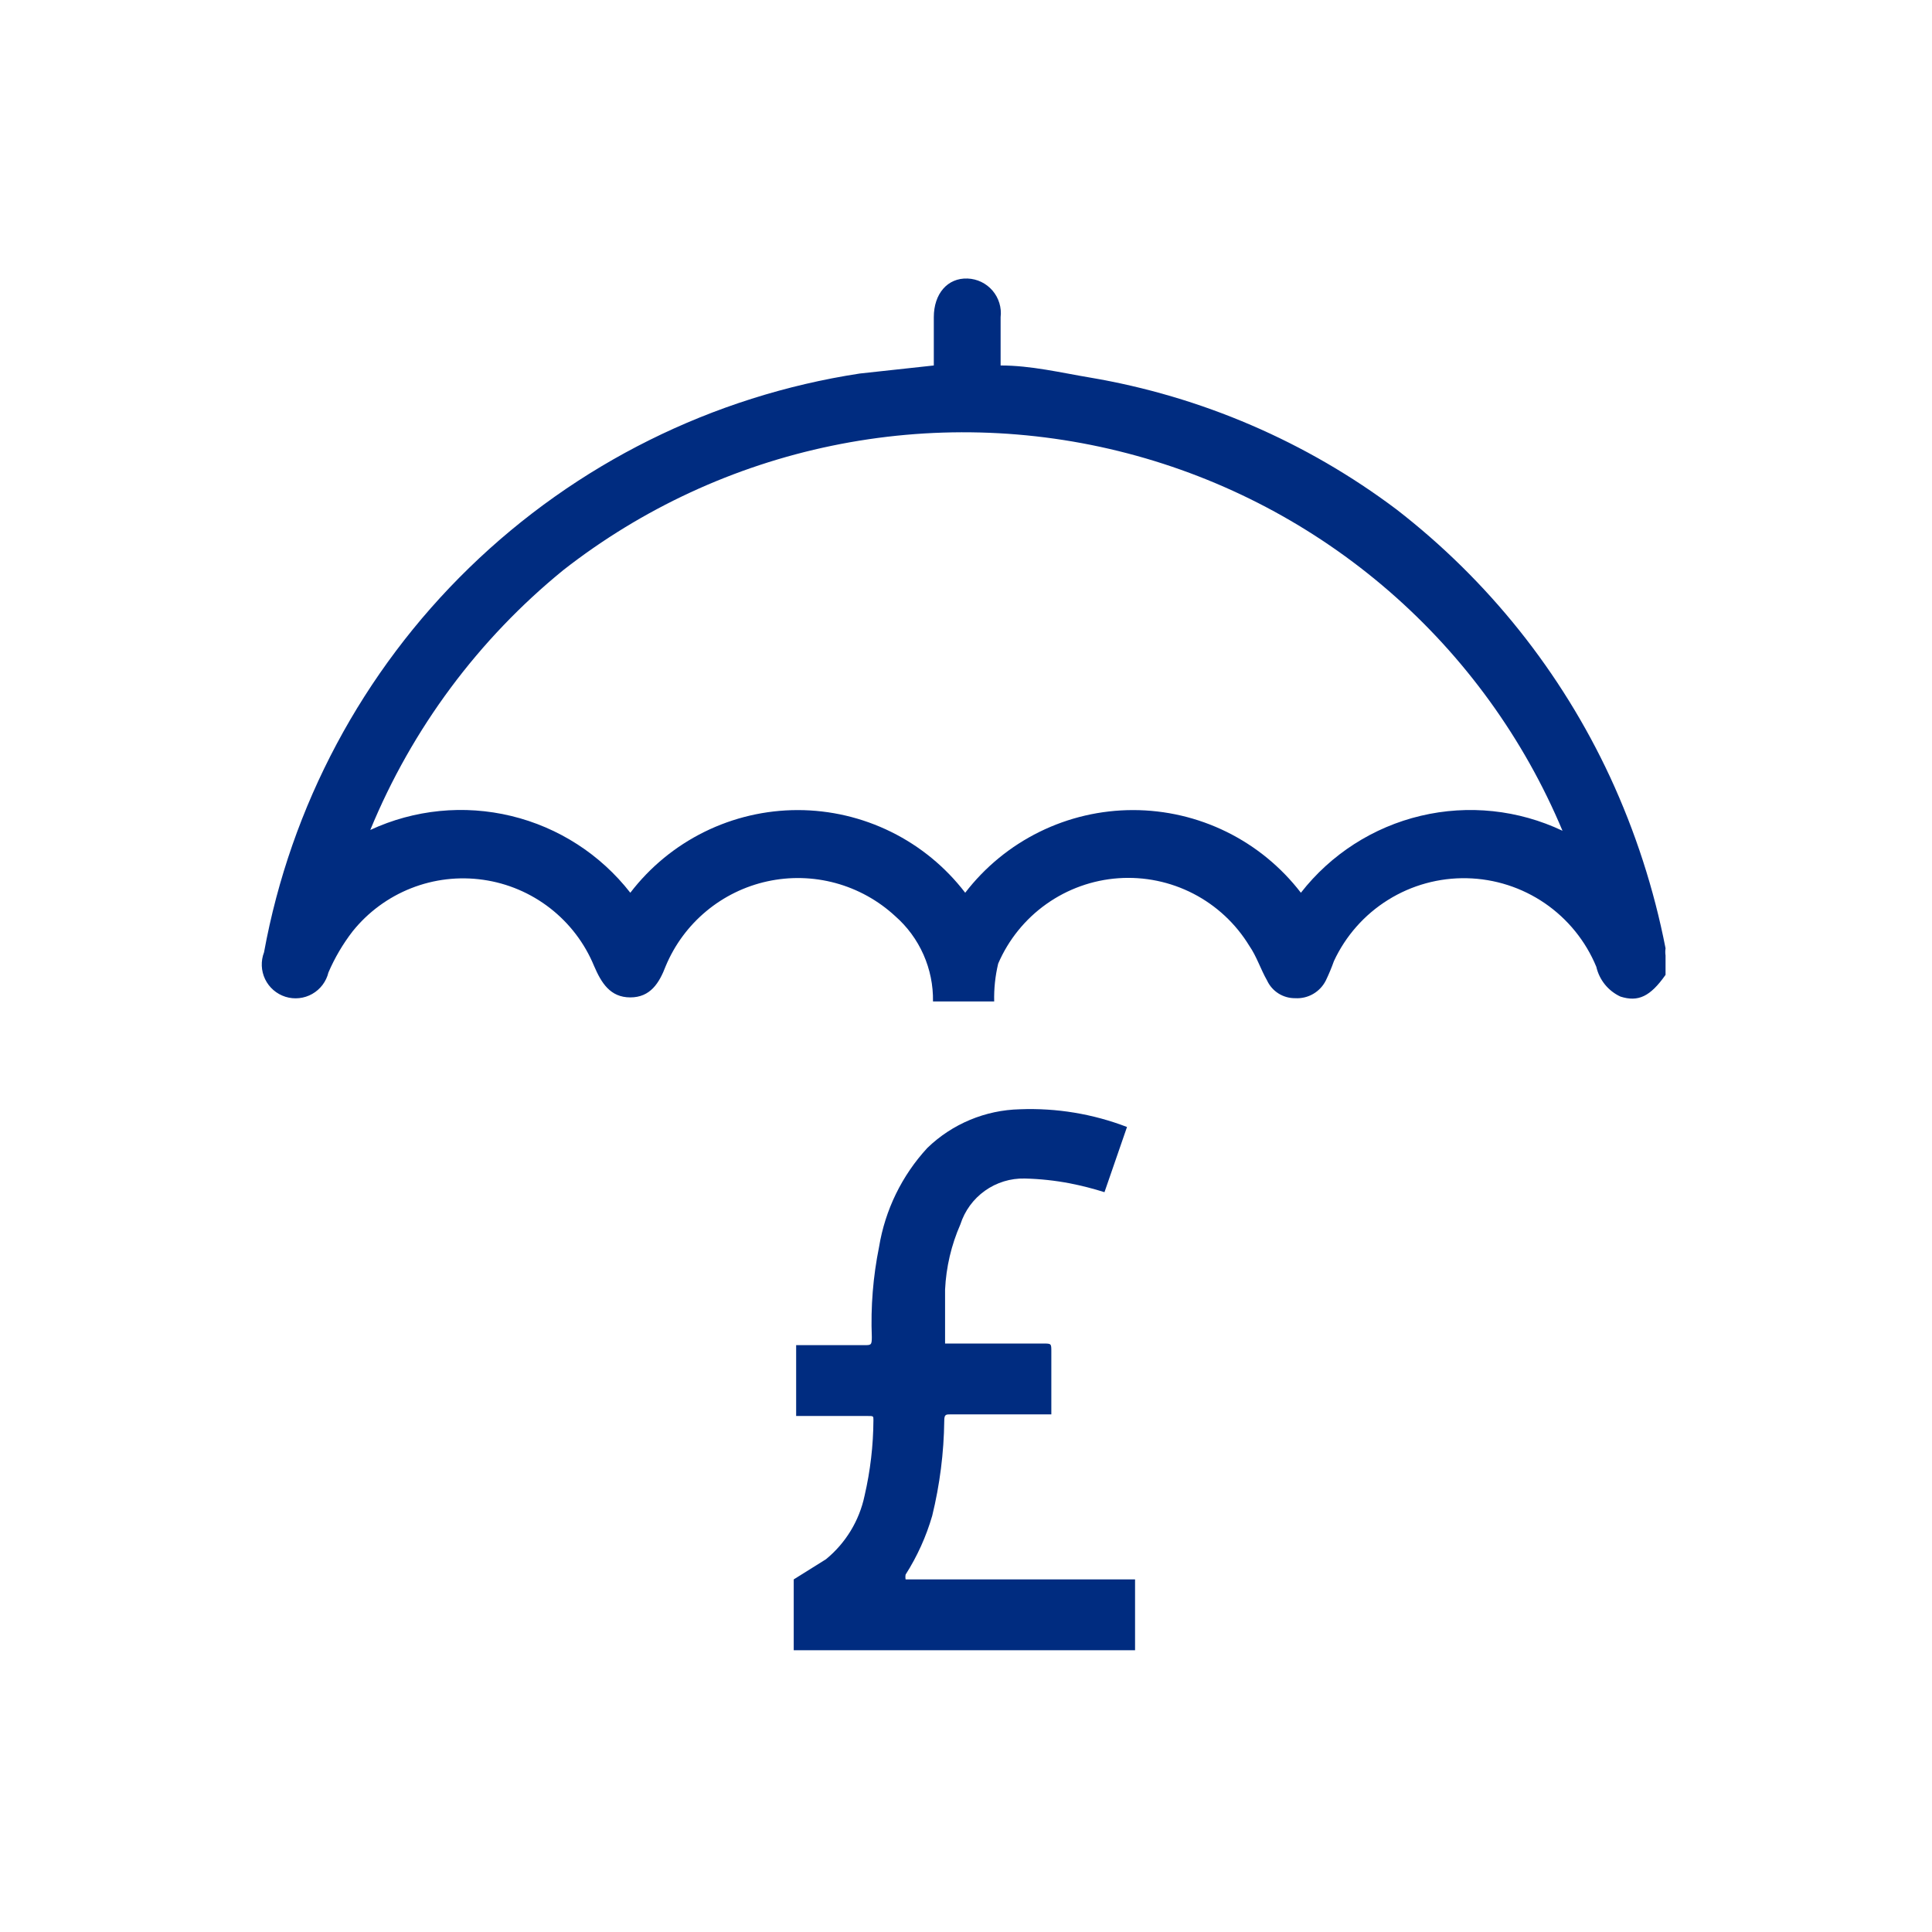 <svg width="95" height="95" viewBox="0 0 95 95" fill="none" xmlns="http://www.w3.org/2000/svg">
<path d="M45.877 49.242C45.89 48.449 45.73 47.663 45.409 46.939C45.088 46.214 44.613 45.568 44.017 45.046C43.185 44.277 42.179 43.72 41.086 43.422C39.993 43.125 38.844 43.095 37.737 43.336C36.63 43.577 35.597 44.081 34.727 44.806C33.856 45.531 33.173 46.455 32.736 47.5C32.419 48.331 31.983 49.044 30.994 49.044C30.004 49.044 29.569 48.331 29.212 47.5C28.751 46.38 28.005 45.401 27.049 44.657C26.093 43.914 24.96 43.432 23.761 43.261C22.562 43.089 21.339 43.232 20.213 43.677C19.086 44.122 18.095 44.853 17.337 45.798C16.859 46.418 16.46 47.097 16.15 47.817C16.097 48.038 15.998 48.246 15.861 48.428C15.725 48.609 15.552 48.761 15.354 48.873C15.156 48.986 14.937 49.056 14.71 49.08C14.484 49.104 14.255 49.082 14.038 49.014C13.821 48.946 13.62 48.834 13.447 48.685C13.275 48.537 13.135 48.354 13.036 48.149C12.938 47.944 12.882 47.721 12.873 47.494C12.864 47.266 12.901 47.039 12.983 46.827C14.299 39.626 17.828 33.014 23.078 27.913C28.328 22.811 35.039 19.474 42.275 18.367L45.917 17.971V15.596C45.917 14.448 46.59 13.656 47.579 13.696C47.814 13.705 48.044 13.763 48.255 13.865C48.466 13.968 48.654 14.113 48.806 14.291C48.958 14.47 49.072 14.678 49.14 14.902C49.209 15.127 49.23 15.363 49.202 15.596V17.971C50.706 17.971 52.171 18.327 53.596 18.565C59.07 19.491 64.242 21.718 68.677 25.056C73.172 28.537 76.769 33.043 79.167 38.198C80.413 40.888 81.33 43.719 81.898 46.629C81.881 46.747 81.881 46.867 81.898 46.986V47.935C81.146 49.004 80.552 49.281 79.681 49.004C79.385 48.867 79.123 48.664 78.917 48.41C78.712 48.156 78.567 47.858 78.494 47.54C77.971 46.274 77.091 45.188 75.962 44.414C74.832 43.641 73.501 43.213 72.132 43.184C70.763 43.154 69.415 43.525 68.254 44.249C67.092 44.973 66.166 46.02 65.59 47.263C65.475 47.586 65.343 47.903 65.194 48.212C65.055 48.489 64.839 48.718 64.572 48.873C64.305 49.028 63.998 49.101 63.69 49.083C63.399 49.087 63.114 49.007 62.868 48.853C62.622 48.698 62.426 48.476 62.304 48.212C61.987 47.658 61.79 47.025 61.433 46.511C60.768 45.419 59.816 44.531 58.68 43.944C57.544 43.357 56.269 43.095 54.993 43.184C53.718 43.274 52.492 43.714 51.45 44.454C50.407 45.194 49.589 46.207 49.083 47.381C48.937 47.99 48.871 48.616 48.886 49.242H45.877ZM76.831 40.85C74.933 36.321 72.015 32.29 68.305 29.071C64.595 25.853 60.193 23.533 55.441 22.292C50.689 21.051 45.714 20.923 40.905 21.918C36.095 22.912 31.579 25.002 27.708 28.025C23.526 31.429 20.261 35.824 18.208 40.81C20.375 39.805 22.818 39.562 25.14 40.123C27.462 40.684 29.525 42.014 30.994 43.898C31.962 42.634 33.208 41.61 34.636 40.905C36.064 40.2 37.635 39.833 39.227 39.833C40.819 39.833 42.39 40.2 43.818 40.905C45.246 41.61 46.492 42.634 47.461 43.898C48.433 42.633 49.683 41.609 51.114 40.904C52.545 40.199 54.118 39.833 55.714 39.833C57.309 39.833 58.883 40.199 60.314 40.904C61.745 41.609 62.994 42.633 63.967 43.898C65.445 42.003 67.525 40.668 69.864 40.114C72.202 39.56 74.66 39.82 76.831 40.85V40.85Z" fill="#002C80"/>
<path d="M39.029 77.662L40.613 76.672C41.584 75.877 42.255 74.774 42.513 73.545C42.796 72.325 42.942 71.077 42.948 69.825C42.948 69.627 42.948 69.627 42.671 69.627H39.148V66.143H42.513C42.829 66.143 42.869 66.143 42.869 65.747C42.81 64.261 42.93 62.772 43.225 61.314C43.523 59.494 44.349 57.801 45.6 56.445C46.825 55.262 48.45 54.584 50.152 54.545C51.948 54.475 53.739 54.771 55.417 55.416V55.416L54.309 58.622C53.75 58.445 53.182 58.3 52.606 58.187C51.875 58.047 51.134 57.968 50.39 57.95C49.689 57.933 49.002 58.144 48.431 58.551C47.86 58.958 47.437 59.538 47.223 60.206C46.778 61.219 46.523 62.306 46.471 63.412C46.471 64.204 46.471 65.035 46.471 65.827V66.064H51.3C51.696 66.064 51.696 66.064 51.696 66.46V69.547H46.748C46.511 69.547 46.431 69.547 46.431 69.864C46.412 71.439 46.212 73.006 45.838 74.535C45.542 75.555 45.102 76.528 44.531 77.424C44.516 77.503 44.516 77.584 44.531 77.662H55.813V81.145H39.029V77.662Z" fill="#002C80"/>
</svg>

